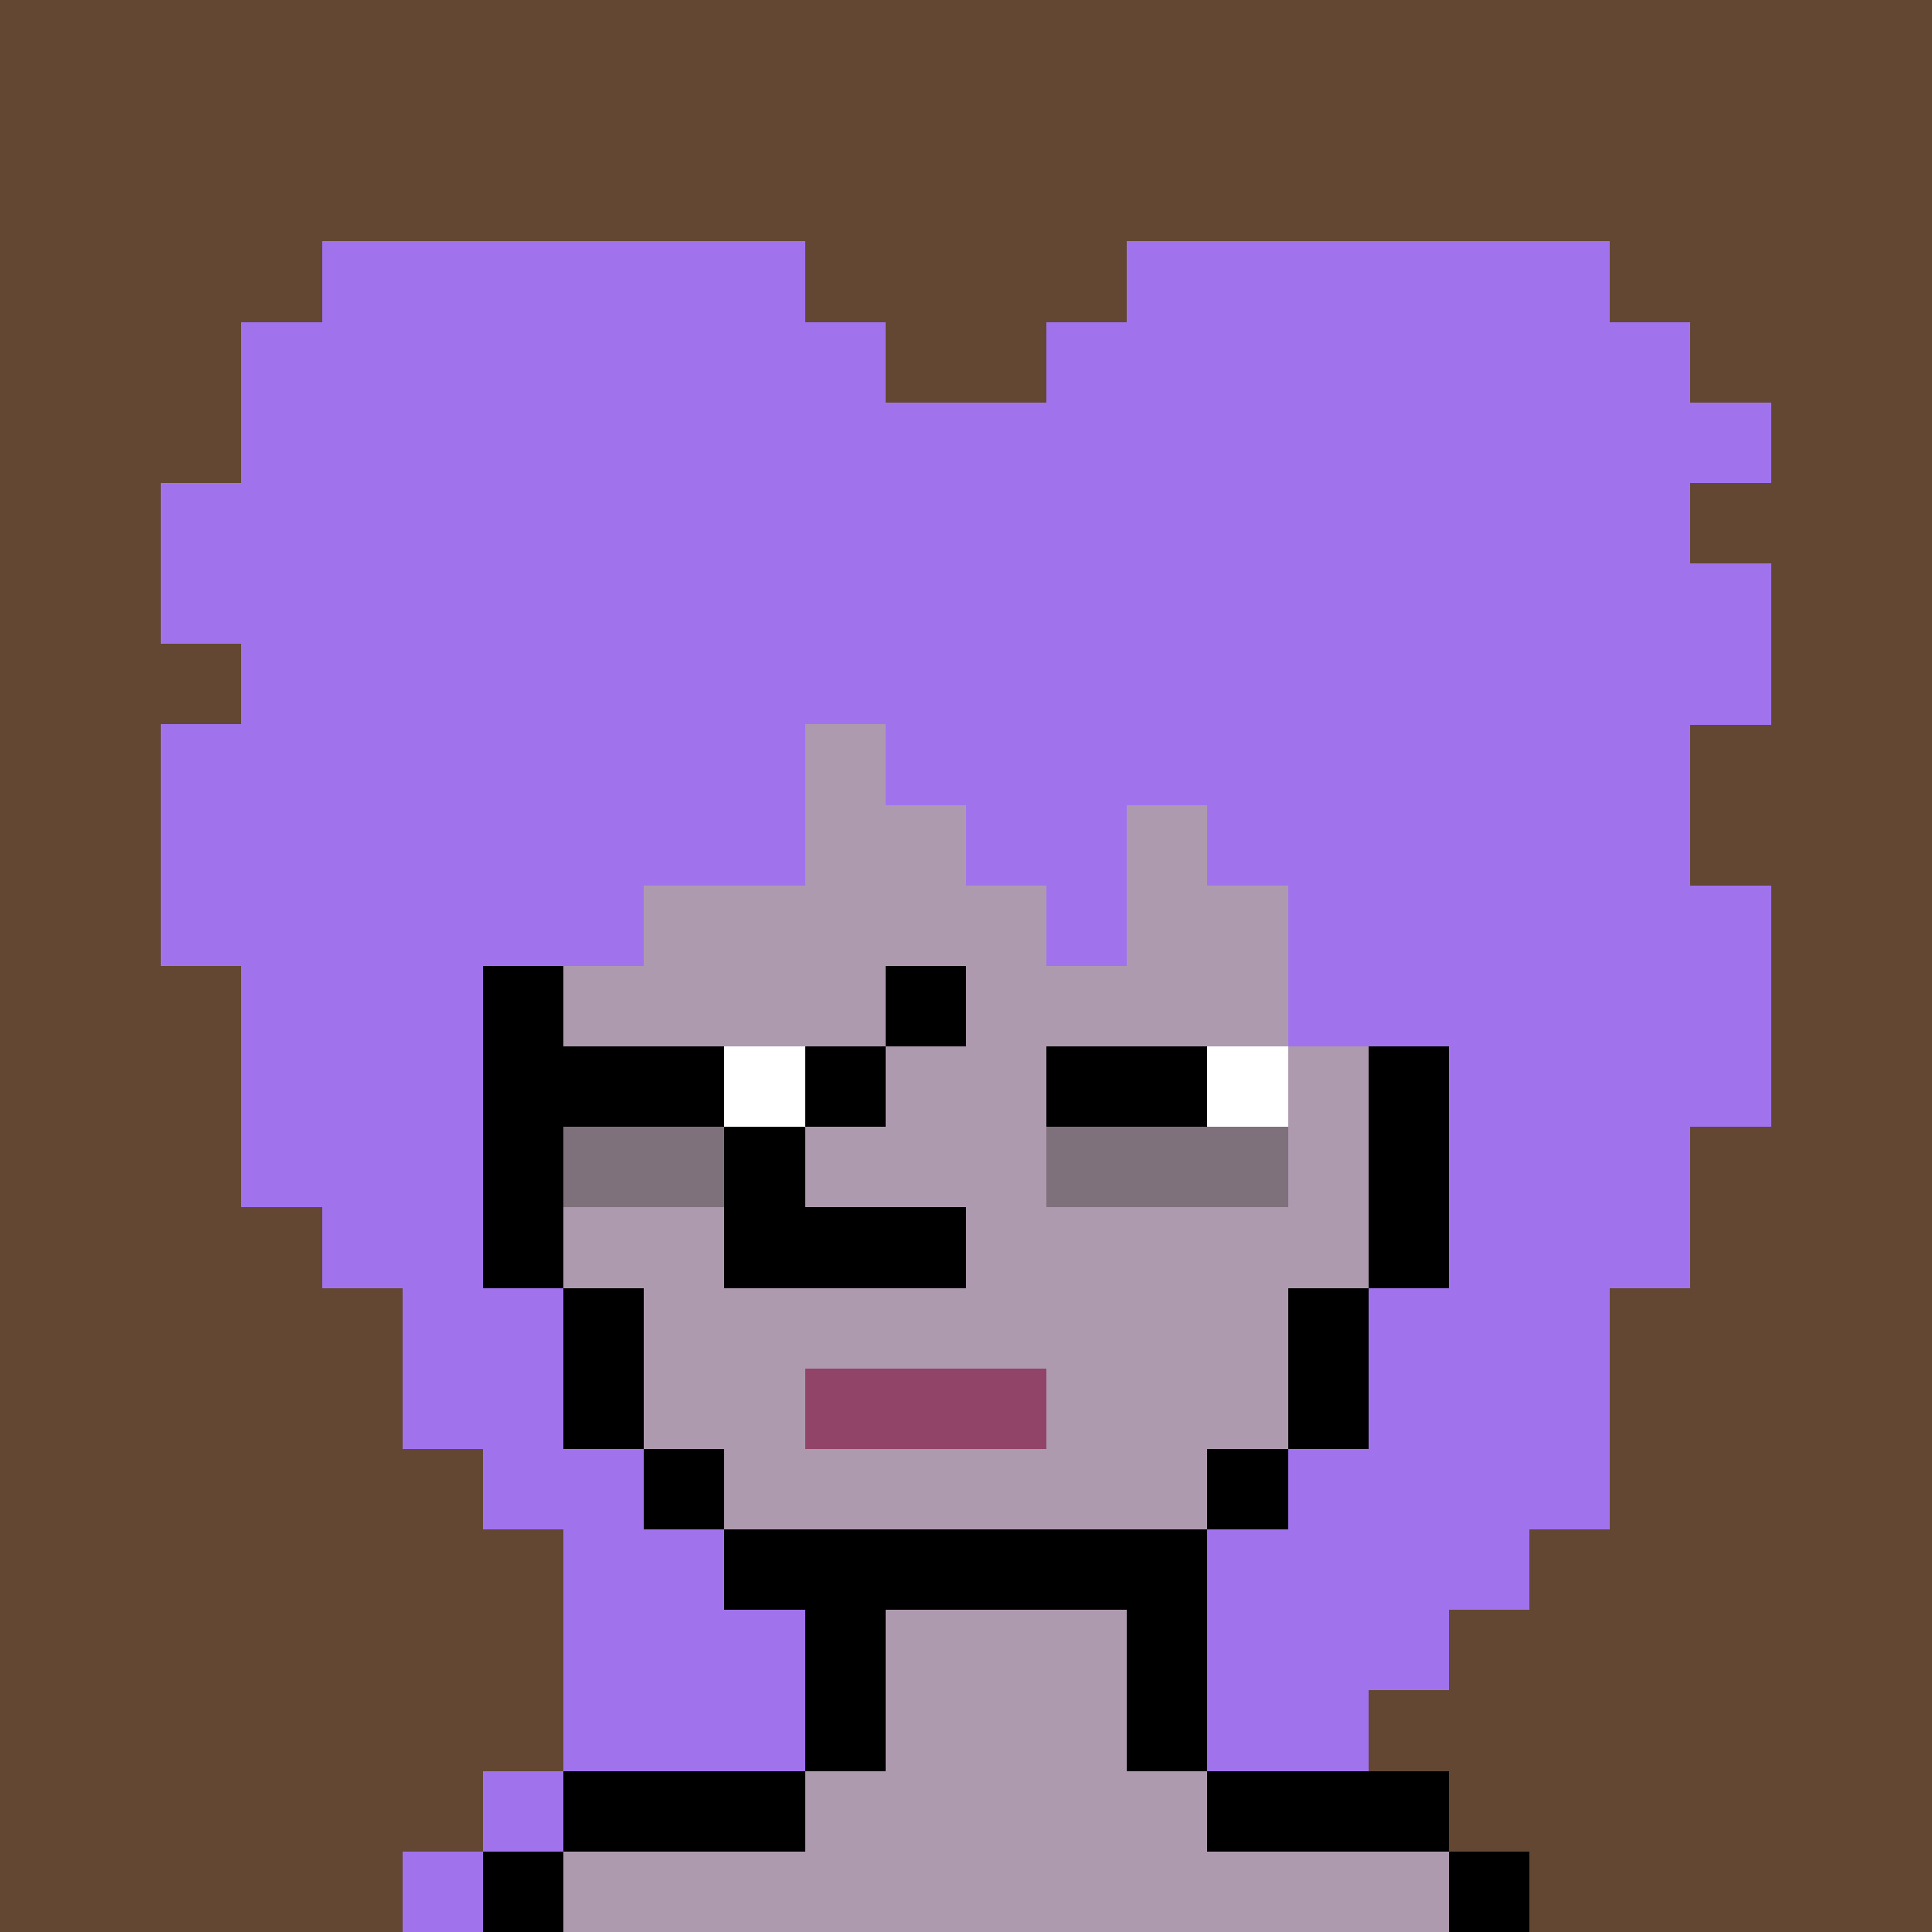 <svg width="480" height="480" viewBox="0 0 24 24" xmlns="http://www.w3.org/2000/svg" shape-rendering="crispEdges"><rect width="100%" height="100%" fill="#634733"/><path fill="#A073ED" d="M4 3h6v1H4zm10 0h6v1h-6zM3 4h8v1H3zm10 0h8v1h-8zM3 5h19v1H3zM2 6h19v1H2zm0 1h20v1H2zm1 1h19v1H3zM2 9h8v1H2z"/><path fill="#AE9AAF" d="M10 9h1v1h-1z"/><path fill="#A073ED" d="M11 9h10v1H11zm-9 1h8v1H2z"/><path fill="#AE9AAF" d="M10 10h2v1h-2z"/><path fill="#A073ED" d="M12 10h2v1h-2z"/><path fill="#AE9AAF" d="M14 10h1v1h-1z"/><path fill="#A073ED" d="M15 10h6v1h-6zM2 11h6v1H2z"/><path fill="#AE9AAF" d="M8 11h5v1H8z"/><path fill="#A073ED" d="M13 11h1v1h-1z"/><path fill="#AE9AAF" d="M14 11h2v1h-2z"/><path fill="#A073ED" d="M16 11h6v1h-6zM3 12h3v1H3z"/><path d="M6 12h1v1H6z"/><path fill="#AE9AAF" d="M7 12h4v1H7z"/><path d="M11 12h1v1h-1z"/><path fill="#AE9AAF" d="M12 12h4v1h-4z"/><path fill="#A073ED" d="M16 12h6v1h-6zM3 13h3v1H3z"/><path d="M6 13h3v1H6z"/><path fill="#FFF" d="M9 13h1v1H9z"/><path d="M10 13h1v1h-1z"/><path fill="#AE9AAF" d="M11 13h2v1h-2z"/><path d="M13 13h2v1h-2z"/><path fill="#FFF" d="M15 13h1v1h-1z"/><path fill="#AE9AAF" d="M16 13h1v1h-1z"/><path d="M17 13h1v1h-1z"/><path fill="#A073ED" d="M18 13h4v1h-4zM3 14h3v1H3z"/><path d="M6 14h1v1H6z"/><path fill="#7F717B" d="M7 14h2v1H7z"/><path d="M9 14h1v1H9z"/><path fill="#AE9AAF" d="M10 14h3v1h-3z"/><path fill="#7F717B" d="M13 14h3v1h-3z"/><path fill="#AE9AAF" d="M16 14h1v1h-1z"/><path d="M17 14h1v1h-1z"/><path fill="#A073ED" d="M18 14h3v1h-3zM4 15h2v1H4z"/><path d="M6 15h1v1H6z"/><path fill="#AE9AAF" d="M7 15h2v1H7z"/><path d="M9 15h3v1H9z"/><path fill="#AE9AAF" d="M12 15h5v1h-5z"/><path d="M17 15h1v1h-1z"/><path fill="#A073ED" d="M18 15h3v1h-3zM5 16h2v1H5z"/><path d="M7 16h1v1H7z"/><path fill="#AE9AAF" d="M8 16h8v1H8z"/><path d="M16 16h1v1h-1z"/><path fill="#A073ED" d="M17 16h3v1h-3zM5 17h2v1H5z"/><path d="M7 17h1v1H7z"/><path fill="#AE9AAF" d="M8 17h2v1H8z"/><path fill="#924368" d="M10 17h3v1h-3z"/><path fill="#AE9AAF" d="M13 17h3v1h-3z"/><path d="M16 17h1v1h-1z"/><path fill="#A073ED" d="M17 17h3v1h-3zM6 18h2v1H6z"/><path d="M8 18h1v1H8z"/><path fill="#AE9AAF" d="M9 18h6v1H9z"/><path d="M15 18h1v1h-1z"/><path fill="#A073ED" d="M16 18h4v1h-4zm-9 1h2v1H7z"/><path d="M9 19h6v1H9z"/><path fill="#A073ED" d="M15 19h4v1h-4zm-8 1h3v1H7z"/><path d="M10 20h1v1h-1z"/><path fill="#AE9AAF" d="M11 20h3v1h-3z"/><path d="M14 20h1v1h-1z"/><path fill="#A073ED" d="M15 20h3v1h-3zm-8 1h3v1H7z"/><path d="M10 21h1v1h-1z"/><path fill="#AE9AAF" d="M11 21h3v1h-3z"/><path d="M14 21h1v1h-1z"/><path fill="#A073ED" d="M15 21h2v1h-2zm-9 1h1v1H6z"/><path d="M7 22h3v1H7z"/><path fill="#AE9AAF" d="M10 22h5v1h-5z"/><path d="M15 22h3v1h-3z"/><path fill="#A073ED" d="M5 23h1v1H5z"/><path d="M6 23h1v1H6z"/><path fill="#AE9AAF" d="M7 23h11v1H7z"/><path d="M18 23h1v1h-1z"/></svg>